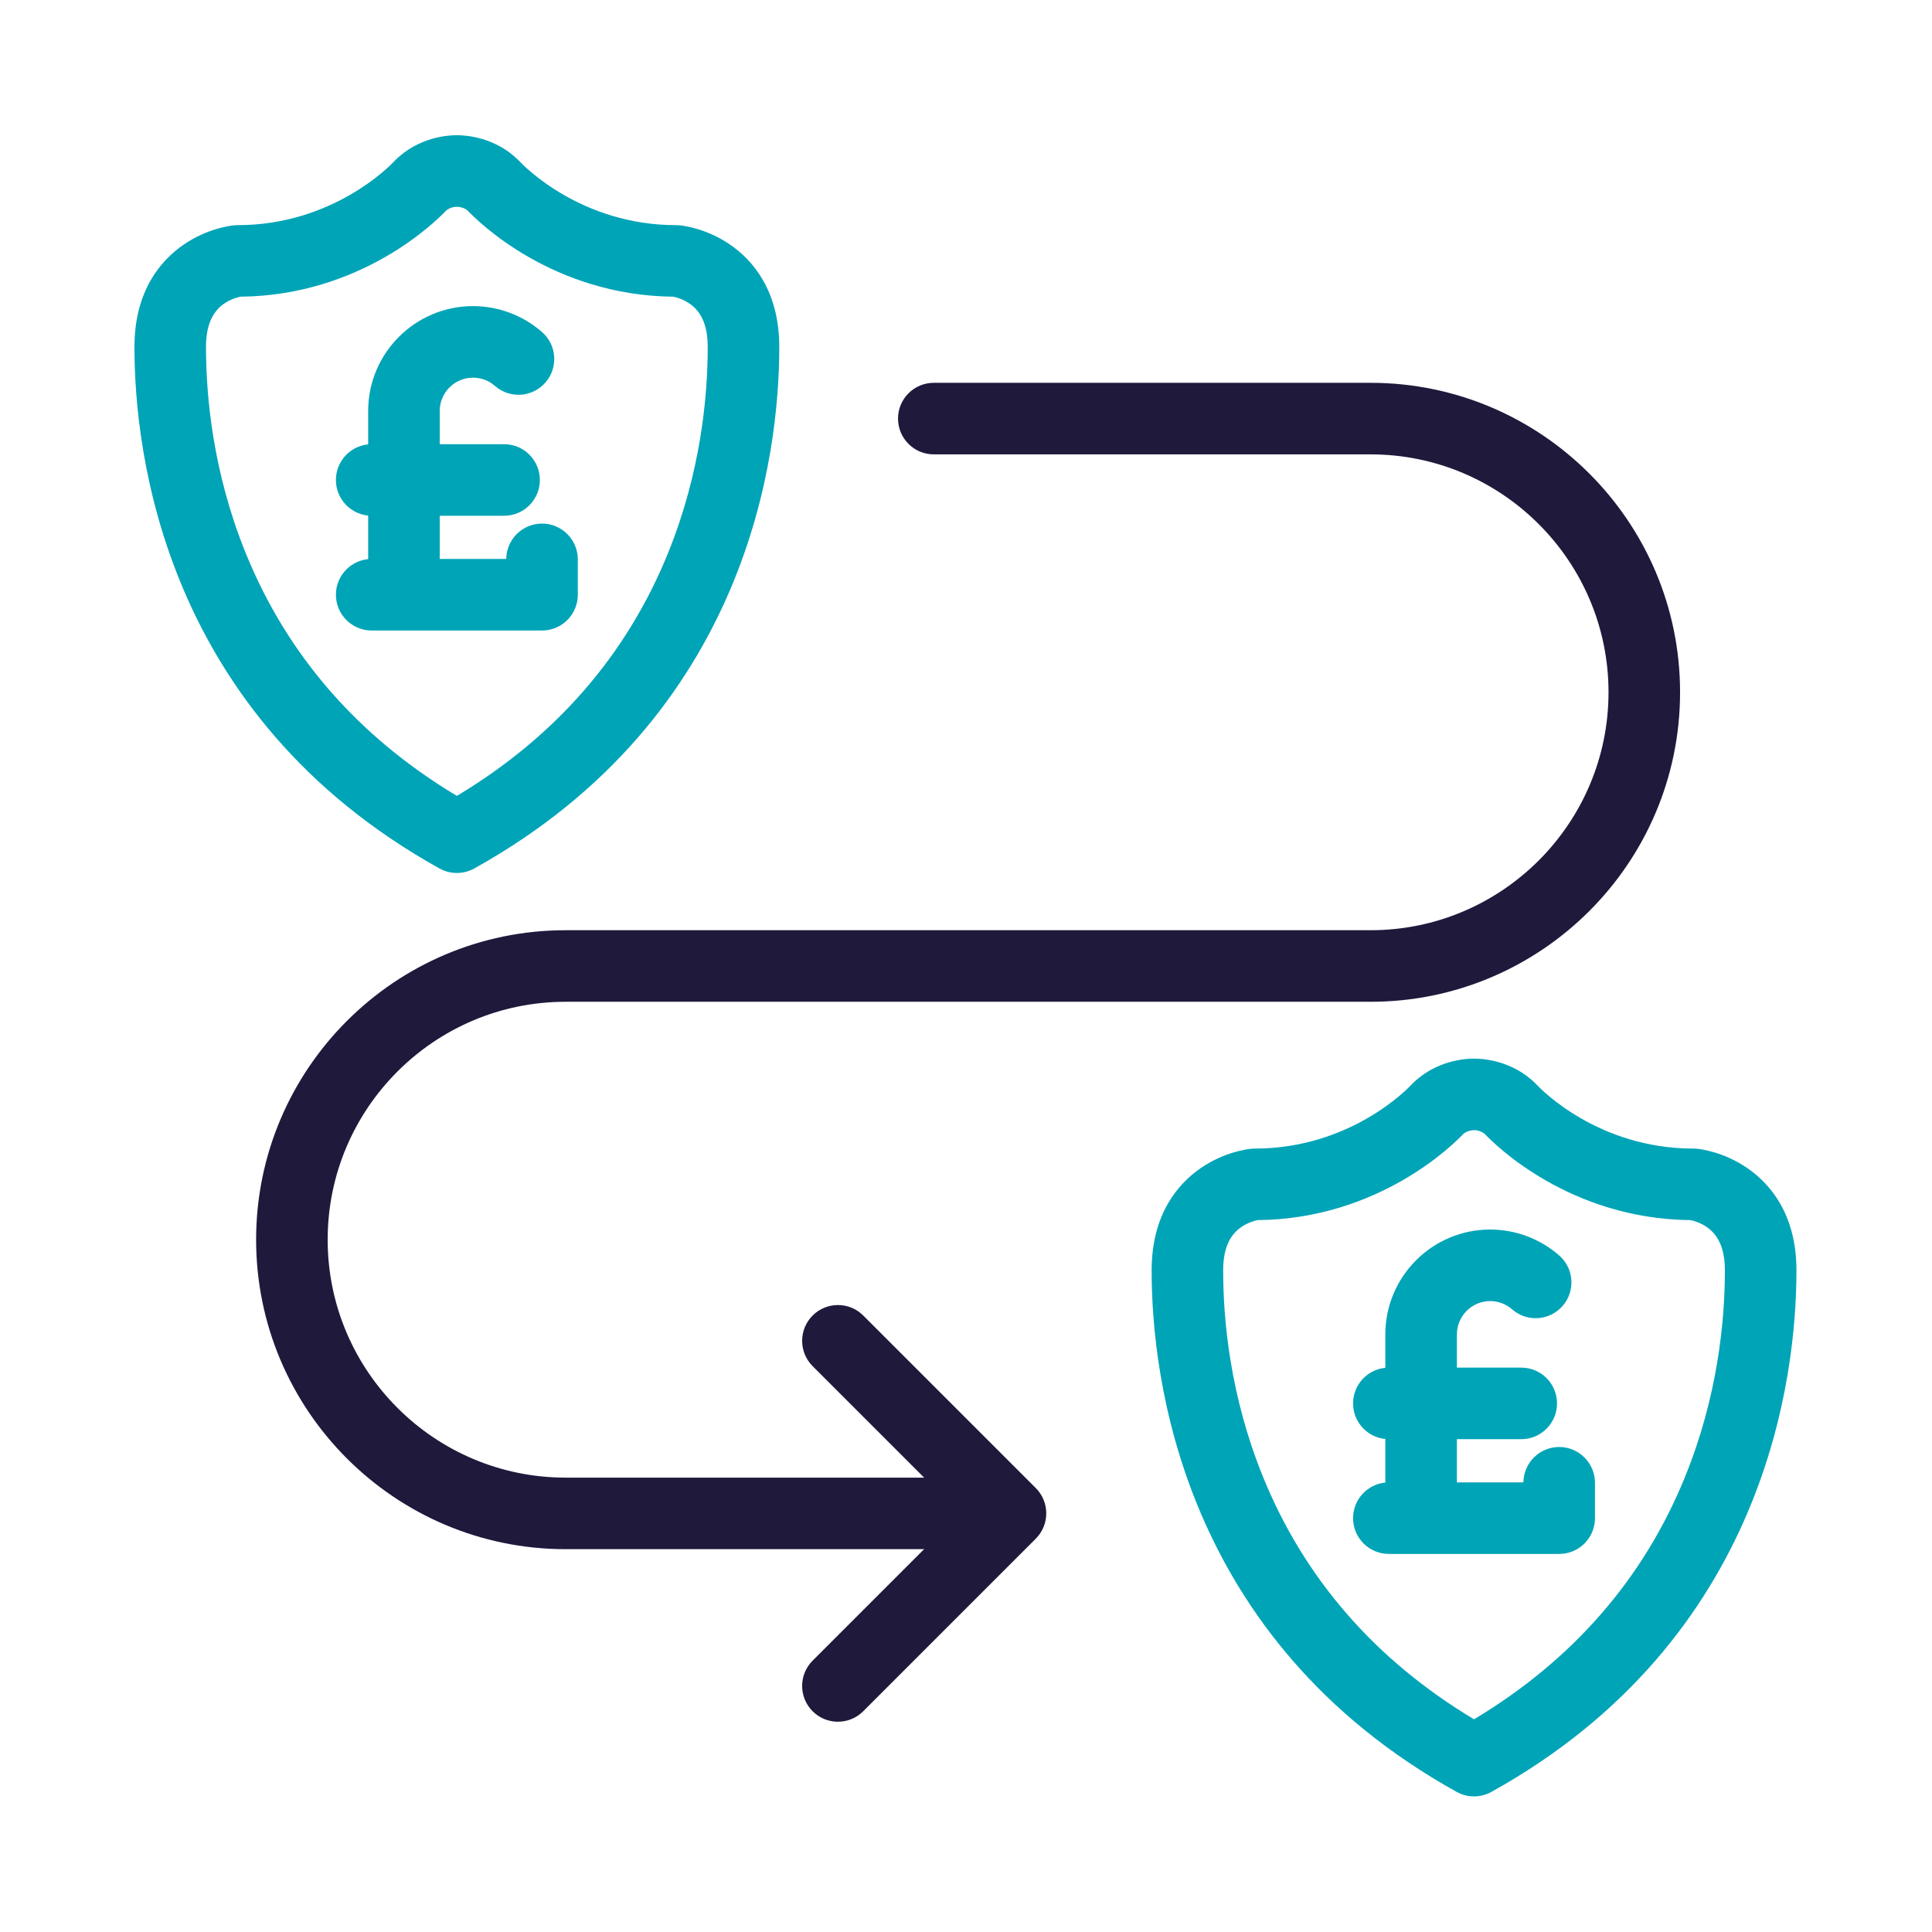 <svg xmlns="http://www.w3.org/2000/svg" id="Layer_1" viewBox="0 0 1080 1080"><defs><style>.cls-1{fill:#00a4b7;}.cls-2{fill:#1f193c;}</style></defs><g><path class="cls-1" d="M823.99,1004.2c-3.35,0-6.69-.84-9.71-2.52-153.9-85.5-170.51-232.32-170.51-291.47,0-31.7,14.95-48.63,27.5-57.26,13.02-8.95,25.81-10.57,28.24-10.8,.64-.06,1.27-.09,1.91-.09,53.36,0,85.5-33.51,87.37-35.5,.24-.27,.37-.4,.64-.67,13.32-13.32,30.16-14.16,34.57-14.1,4.41-.05,21.24,.78,34.57,14.1,.27,.27,.4,.4,.64,.67,1.87,2,34.01,35.5,87.37,35.5,.64,0,1.28,.03,1.91,.09,2.43,.23,15.22,1.85,28.24,10.8,12.54,8.62,27.5,25.56,27.5,57.26,0,59.16-16.62,205.97-170.51,291.47-3.02,1.68-6.37,2.52-9.71,2.52Zm-120.99-322.15c-1.64,.34-5.99,1.46-10,4.53-6.22,4.76-9.24,12.49-9.24,23.63,0,27.58,3.85,69.96,22.19,115.17,23.12,56.99,62.8,102.6,118.04,135.73,55.24-33.13,94.92-78.74,118.04-135.73,18.34-45.21,22.19-87.59,22.19-115.17,0-11.14-3.02-18.87-9.24-23.63-4.01-3.07-8.36-4.19-10-4.53-67.78-.65-109.56-42.43-114.86-48.03-2.03-1.89-5.19-2.25-5.23-2.25h0c-.9,.04-.83,.09-1.5,.03-.86,.07-3.6,.43-5.52,2.22-5.28,5.59-47.07,47.39-114.86,48.03Zm120.09-50.28h0Z"></path><g><path class="cls-1" d="M794.41,866.43c-11.05,0-20-8.95-20-20v-100.51c0-32.31,26.29-58.6,58.6-58.6,14.21,0,27.93,5.16,38.61,14.52,8.31,7.28,9.14,19.92,1.86,28.22-7.28,8.31-19.92,9.14-28.22,1.86-3.38-2.97-7.73-4.6-12.24-4.6-10.25,0-18.6,8.34-18.6,18.6v100.51c0,11.05-8.95,20-20,20Z"></path><path class="cls-1" d="M871.6,868.66h-95.22c-11.05,0-20-8.95-20-20s8.95-20,20-20h75.22c.12-10.95,9.03-19.78,20-19.78s20,8.95,20,20v19.78c0,11.05-8.95,20-20,20Z"></path><path class="cls-1" d="M850.38,804.51h-74c-11.05,0-20-8.95-20-20s8.95-20,20-20h74c11.05,0,20,8.95,20,20s-8.95,20-20,20Z"></path></g></g><path class="cls-2" d="M468.4,962.46c-5.12,0-10.24-1.95-14.14-5.86-7.81-7.81-7.81-20.47,0-28.29l82.32-82.32-82.32-82.32c-7.81-7.81-7.81-20.47,0-28.29,7.81-7.81,20.47-7.81,28.29,0l96.46,96.46c7.81,7.81,7.81,20.47,0,28.29l-96.46,96.46c-3.91,3.91-9.02,5.86-14.14,5.86Z"></path><path class="cls-2" d="M558,866h-241.83c-95.39,0-173-77.61-173-173s77.61-173,173-173h450c73.34,0,133-59.66,133-133s-59.66-133-133-133h-244.17c-11.05,0-20-8.95-20-20s8.95-20,20-20h244.17c95.39,0,173,77.61,173,173s-77.61,173-173,173H316.17c-73.34,0-133,59.66-133,133s59.66,133,133,133h241.83c11.05,0,20,8.95,20,20s-8.95,20-20,20Z"></path><g><path class="cls-1" d="M255.39,488c-3.35,0-6.69-.84-9.71-2.52C91.78,399.98,75.16,253.17,75.16,194.01c0-31.7,14.95-48.63,27.5-57.26,13.02-8.95,25.81-10.57,28.24-10.8,.64-.06,1.27-.09,1.91-.09,53.35,0,85.5-33.5,87.37-35.5,.24-.27,.37-.4,.64-.67,13.32-13.32,30.17-14.14,34.57-14.1,.07,0,.15,0,.23,0,4.73,0,21.23,1,34.34,14.1,.27,.27,.4,.4,.64,.67,1.87,2,34.01,35.5,87.37,35.5,.64,0,1.28,.03,1.91,.09,2.43,.23,15.22,1.85,28.24,10.8,12.54,8.62,27.5,25.56,27.5,57.26,0,59.15-16.62,205.97-170.51,291.47-3.02,1.68-6.37,2.52-9.71,2.52ZM134.4,165.85c-1.64,.34-5.99,1.46-10,4.53-6.22,4.76-9.24,12.49-9.24,23.63,0,27.58,3.85,69.96,22.19,115.17,23.12,56.99,62.8,102.6,118.04,135.73,55.24-33.13,94.92-78.74,118.04-135.73,18.34-45.21,22.19-87.59,22.19-115.17,0-11.14-3.02-18.87-9.24-23.63-4.01-3.07-8.36-4.19-10-4.53-67.79-.65-109.58-42.45-114.86-48.03-1.91-1.78-4.62-2.15-5.5-2.22-.92,.11-.33,.11-1.24,0-.88,.07-3.59,.44-5.5,2.22-5.28,5.59-47.07,47.39-114.86,48.03Z"></path><g><path class="cls-1" d="M225.81,350.23c-11.05,0-20-8.95-20-20v-100.51c0-32.31,26.29-58.6,58.6-58.6,14.21,0,27.93,5.16,38.61,14.52,8.31,7.28,9.14,19.92,1.86,28.22-7.28,8.31-19.92,9.14-28.22,1.86-3.38-2.97-7.73-4.6-12.25-4.6-10.25,0-18.6,8.34-18.6,18.6v100.51c0,11.05-8.95,20-20,20Z"></path><path class="cls-1" d="M303,352.46h-95.22c-11.05,0-20-8.95-20-20s8.95-20,20-20h75.22c.12-10.95,9.03-19.78,20-19.78s20,8.95,20,20v19.78c0,11.05-8.95,20-20,20Z"></path><path class="cls-1" d="M281.78,288.31h-74c-11.05,0-20-8.95-20-20s8.95-20,20-20h74c11.05,0,20,8.95,20,20s-8.95,20-20,20Z"></path></g></g></svg>